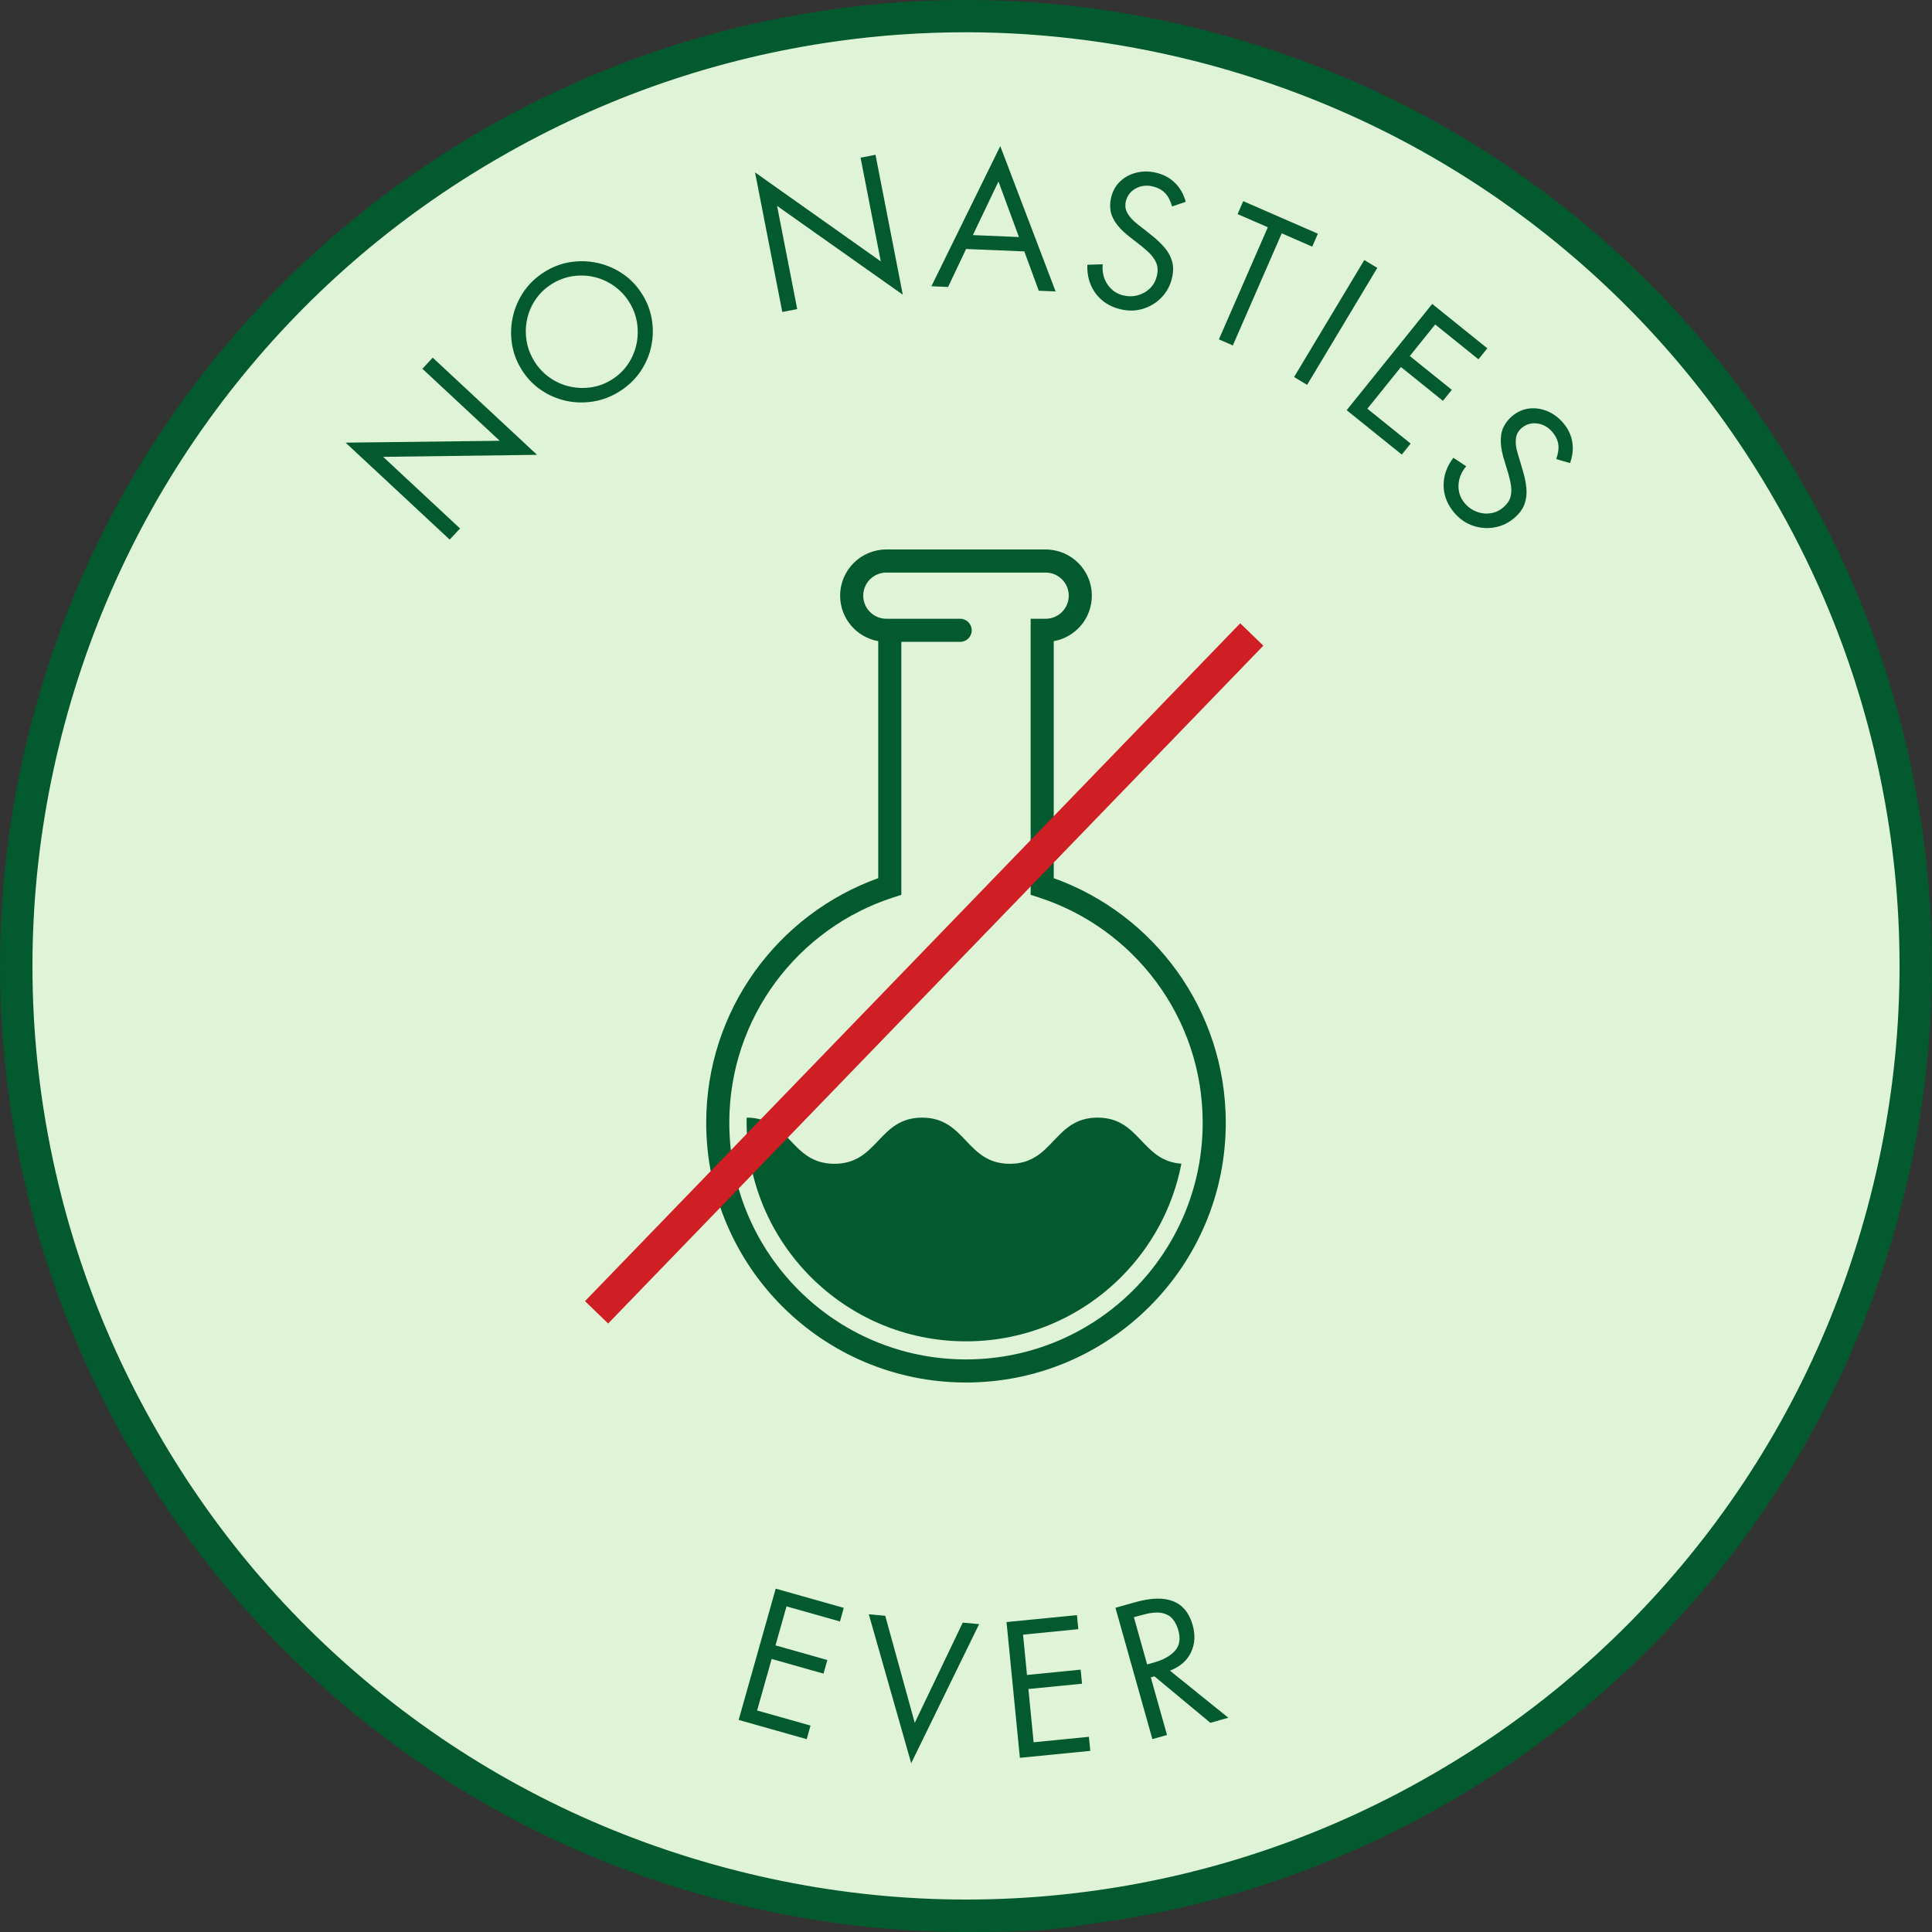 <svg version="1.0" preserveAspectRatio="xMidYMid meet" height="1200" viewBox="0 0 900 900" zoomAndPan="magnify" width="1200" xmlns:xlink="http://www.w3.org/1999/xlink" xmlns="http://www.w3.org/2000/svg"><rect x="0" y="0" width="900" height="900" fill="#333333" stroke="none"/><defs><g></g><clipPath id="43de744985"><path clip-rule="nonzero" d="M 328.812 255.969 L 571.062 255.969 L 571.062 643.719 L 328.812 643.719 Z M 328.812 255.969"></path></clipPath></defs><path fill-rule="nonzero" fill-opacity="1" d="M 335.52 877.23 C 571.5 940.5 814.051 800.461 877.23 564.48 C 940.5 328.5 800.461 85.949 564.48 22.77 C 328.5 -40.5 85.949 99.539 22.77 335.52 C -40.5 571.5 99.539 814.051 335.52 877.23" fill="#dff3d6"></path><path fill-rule="nonzero" fill-opacity="1" d="M 895.68 388.172 C 887.672 330.57 868.77 275.672 839.609 225.09 C 810.359 174.512 772.289 130.68 726.48 94.949 C 678.961 57.961 625.141 31.23 566.461 15.48 C 507.781 -0.27 447.75 -4.051 388.172 4.32 C 330.57 12.328 275.672 31.23 225.09 60.391 C 174.512 89.641 130.68 127.711 94.949 173.52 C 57.961 221.039 31.23 274.859 15.48 333.539 C -0.27 392.219 -3.961 452.25 4.32 511.828 C 12.328 569.43 31.23 624.328 60.391 674.91 C 89.641 725.488 127.711 769.32 173.52 805.051 C 221.039 842.039 274.859 868.77 333.539 884.52 C 371.789 894.781 411.031 900 450.09 900 C 489.148 900 491.398 898.559 511.828 895.68 C 569.43 887.672 624.328 868.77 674.91 839.52 C 725.488 810.27 769.32 772.199 805.051 726.391 C 842.039 678.871 868.77 625.051 884.52 566.371 C 900.27 507.691 903.961 447.75 895.68 388.078 Z M 869.941 562.5 C 854.73 619.199 828.898 671.219 793.172 717.121 C 758.609 761.488 716.309 798.301 667.441 826.469 C 618.57 854.73 565.469 873 509.852 880.738 C 452.25 888.75 394.199 885.148 337.5 869.941 C 280.801 854.73 228.781 828.898 182.879 793.172 C 138.512 758.609 101.699 716.309 73.531 667.352 C 45.27 618.48 27.09 565.379 19.262 509.762 C 11.25 452.16 14.852 394.109 30.059 337.41 C 45.27 280.711 71.102 228.691 106.828 182.789 C 141.391 138.422 183.691 101.609 232.559 73.441 C 281.43 45.18 334.531 26.91 390.148 19.172 C 409.949 16.379 430.02 15.031 449.82 15.031 C 487.531 15.031 525.422 20.07 562.5 29.969 C 619.199 45.18 671.219 71.012 717.121 106.738 C 761.488 141.301 798.301 183.602 826.469 232.559 C 854.73 281.43 872.91 334.531 880.738 390.148 C 888.75 447.75 885.148 505.801 869.941 562.5 Z M 869.941 562.5" fill="#045a2f"></path><g clip-path="url(#43de744985)"><path fill-rule="nonzero" fill-opacity="1" d="M 490.875 409.082 L 490.875 298.668 C 500.965 296.891 508.625 288.082 508.625 277.484 C 508.625 265.602 498.996 255.977 487.113 255.969 L 412.883 255.969 C 401 255.977 391.371 265.602 391.363 277.484 C 391.367 288.082 399.031 296.891 409.117 298.668 L 409.117 409.082 C 362.395 425.852 328.992 470.523 328.98 523.008 C 328.984 589.848 383.16 644.02 450 644.023 C 516.832 644.02 571.008 589.848 571.012 523.008 C 571.004 470.52 537.602 425.844 490.875 409.082 Z M 527.965 600.973 C 507.992 620.938 480.461 633.262 450 633.27 C 419.531 633.262 392 620.938 372.035 600.973 C 352.07 581 339.742 553.473 339.738 523.008 C 339.73 473.926 371.824 432.34 416.145 418.051 L 419.875 416.848 L 419.875 299 L 447.293 299 C 450.262 299 452.672 296.59 452.672 293.621 C 452.672 290.652 450.262 288.242 447.293 288.242 L 412.883 288.242 C 406.941 288.234 402.133 283.426 402.125 277.484 C 402.133 271.543 406.941 266.738 412.883 266.727 L 487.113 266.727 C 493.051 266.738 497.859 271.543 497.871 277.484 C 497.859 283.426 493.051 288.234 487.113 288.242 L 480.117 288.242 L 480.117 416.848 L 483.848 418.051 C 528.172 432.34 560.266 473.926 560.258 523.008 C 560.254 553.473 547.922 581 527.965 600.973 Z M 511.297 520.633 C 490.863 520.633 490.863 542.145 470.426 542.145 C 449.996 542.145 449.996 520.633 429.559 520.633 C 409.129 520.633 409.129 542.145 388.695 542.145 C 368.262 542.145 368.262 520.633 347.828 520.633 C 347.812 521.305 347.805 521.98 347.805 522.656 C 347.812 550.922 359.227 576.383 377.738 594.914 C 396.273 613.434 421.734 624.84 449.996 624.848 C 478.258 624.84 503.719 613.434 522.258 594.914 C 536.414 580.742 546.41 562.512 550.336 542.09 C 531.711 540.84 531.102 520.633 511.297 520.633" fill="#045a2f"></path></g><path stroke-miterlimit="4" stroke-opacity="1" stroke-width="20" stroke="#d01e25" d="M -0 10.001 L 585.843 10" stroke-linejoin="miter" fill="none" transform="matrix(0.521, -0.539, 0.539, 0.521, 272.514, 606.126)" stroke-linecap="butt"></path><g fill-opacity="1" fill="#045a2f"><g transform="translate(204.825, 256.361)"><g><path d="M 4.656 -5 L -43.828 -50.156 L 27.953 -51.031 L -8.062 -84.578 L -3.25 -89.75 L 45.344 -44.484 L -26.344 -43.547 L 9.484 -10.172 Z M 4.656 -5"></path></g></g></g><g fill-opacity="1" fill="#045a2f"><g transform="translate(257.394, 200.853)"><g><path d="M 41.656 -63.969 C 44.039 -60.227 45.578 -56.227 46.266 -51.969 C 46.961 -47.719 46.852 -43.508 45.938 -39.344 C 45.031 -35.176 43.344 -31.289 40.875 -27.688 C 38.406 -24.094 35.203 -21.047 31.266 -18.547 C 27.422 -16.109 23.344 -14.535 19.031 -13.828 C 14.719 -13.129 10.473 -13.234 6.297 -14.141 C 2.129 -15.047 -1.738 -16.711 -5.312 -19.141 C -8.883 -21.566 -11.875 -24.676 -14.281 -28.469 C -16.688 -32.27 -18.223 -36.301 -18.891 -40.562 C -19.566 -44.82 -19.438 -49.047 -18.5 -53.234 C -17.57 -57.43 -15.891 -61.332 -13.453 -64.938 C -11.016 -68.539 -7.852 -71.578 -3.969 -74.047 C -0.082 -76.516 4.008 -78.082 8.312 -78.75 C 12.613 -79.414 16.859 -79.281 21.047 -78.344 C 25.242 -77.406 29.125 -75.723 32.688 -73.297 C 36.258 -70.879 39.25 -67.77 41.656 -63.969 Z M 27.734 -24.094 C 30.766 -26.02 33.238 -28.406 35.156 -31.25 C 37.07 -34.094 38.383 -37.188 39.094 -40.531 C 39.812 -43.875 39.891 -47.25 39.328 -50.656 C 38.766 -54.062 37.535 -57.258 35.641 -60.25 C 33.754 -63.238 31.398 -65.719 28.578 -67.688 C 25.754 -69.664 22.695 -71.039 19.406 -71.812 C 16.125 -72.582 12.766 -72.707 9.328 -72.188 C 5.898 -71.676 2.617 -70.43 -0.516 -68.453 C -3.547 -66.523 -6.02 -64.133 -7.938 -61.281 C -9.863 -58.438 -11.176 -55.359 -11.875 -52.047 C -12.57 -48.742 -12.641 -45.395 -12.078 -42 C -11.516 -38.602 -10.27 -35.383 -8.344 -32.344 C -6.406 -29.301 -4.02 -26.801 -1.188 -24.844 C 1.645 -22.883 4.727 -21.531 8.062 -20.781 C 11.395 -20.039 14.758 -19.93 18.156 -20.453 C 21.551 -20.984 24.742 -22.195 27.734 -24.094 Z M 27.734 -24.094"></path></g></g></g><g fill-opacity="1" fill="#045a2f"><g transform="translate(326.632, 160.361)"><g></g></g></g><g fill-opacity="1" fill="#045a2f"><g transform="translate(357.714, 146.634)"><g><path d="M 6.703 -1.312 L -5.984 -66.328 L 52.594 -24.859 L 43.172 -73.172 L 50.125 -74.531 L 62.844 -9.344 L 4.281 -50.719 L 13.656 -2.656 Z M 6.703 -1.312"></path></g></g></g><g fill-opacity="1" fill="#045a2f"><g transform="translate(433.387, 133.331)"><g><path d="M 0.5 0.016 L 32.578 -65.266 L 58.359 2.438 L 50.516 2.109 L 43.781 -16.219 L 16.656 -17.344 L 8.266 0.344 Z M 31.734 -48.781 L 19.812 -23.812 L 41.281 -22.906 Z M 31.734 -48.781"></path></g></g></g><g fill-opacity="1" fill="#045a2f"><g transform="translate(499.567, 137.432)"><g><path d="M 52.781 -43.422 L 46.438 -41.25 C 45.664 -43.977 44.57 -46.066 43.156 -47.516 C 41.75 -48.961 39.875 -49.977 37.531 -50.562 C 34.633 -51.27 31.969 -50.969 29.531 -49.656 C 27.102 -48.352 25.547 -46.312 24.859 -43.531 C 24.723 -42.977 24.66 -42.27 24.672 -41.406 C 24.691 -40.539 24.914 -39.645 25.344 -38.719 C 26.332 -36.688 28.02 -34.754 30.406 -32.922 C 32.789 -31.098 35.172 -29.223 37.547 -27.297 C 39.516 -25.711 41.305 -23.984 42.922 -22.109 C 44.547 -20.234 45.707 -18.125 46.406 -15.781 C 47.113 -13.445 47.094 -10.754 46.344 -7.703 C 45.477 -4.203 43.832 -1.219 41.406 1.25 C 38.977 3.719 36.094 5.453 32.75 6.453 C 29.406 7.453 25.898 7.5 22.234 6.594 C 17.379 5.406 13.57 2.953 10.812 -0.766 C 8.062 -4.484 6.773 -8.926 6.953 -14.094 L 14.109 -14.328 C 13.805 -10.754 14.539 -7.633 16.312 -4.969 C 18.094 -2.312 20.539 -0.598 23.656 0.172 C 25.945 0.734 28.191 0.719 30.391 0.125 C 32.586 -0.457 34.484 -1.516 36.078 -3.047 C 37.672 -4.586 38.742 -6.484 39.297 -8.734 C 39.891 -11.129 39.812 -13.211 39.062 -14.984 C 38.312 -16.766 37.016 -18.504 35.172 -20.203 C 33.336 -21.898 31.023 -23.785 28.234 -25.859 C 24.953 -28.297 22.488 -30.582 20.844 -32.719 C 19.207 -34.852 18.195 -36.961 17.812 -39.047 C 17.438 -41.141 17.516 -43.281 18.047 -45.469 C 18.828 -48.625 20.297 -51.18 22.453 -53.141 C 24.617 -55.098 27.172 -56.41 30.109 -57.078 C 33.047 -57.742 36.066 -57.691 39.172 -56.922 C 42.66 -56.066 45.566 -54.473 47.891 -52.141 C 50.211 -49.805 51.844 -46.898 52.781 -43.422 Z M 52.781 -43.422"></path></g></g></g><g fill-opacity="1" fill="#045a2f"><g transform="translate(552.973, 151.617)"><g><path d="M 26.172 -57.906 L 60.938 -42.75 L 58.312 -36.719 L 44.109 -42.922 L 21.328 9.297 L 14.844 6.469 L 37.625 -45.75 L 23.547 -51.875 Z M 26.172 -57.906"></path></g></g></g><g fill-opacity="1" fill="#045a2f"><g transform="translate(597.193, 172.241)"><g><path d="M 38.344 -51.094 L 44.406 -47.453 L 11.703 7.031 L 5.641 3.391 Z M 38.344 -51.094"></path></g></g></g><g fill-opacity="1" fill="#045a2f"><g transform="translate(622.349, 187.069)"><g><path d="M 44.828 -45.484 L 70.5 -24.812 L 66.375 -19.688 L 46.219 -35.922 L 34.391 -21.219 L 53.953 -5.469 L 49.828 -0.344 L 30.266 -16.094 L 14.625 3.328 L 34.781 19.562 L 30.656 24.688 L 4.984 4.016 Z M 44.828 -45.484"></path></g></g></g><g fill-opacity="1" fill="#045a2f"><g transform="translate(663.224, 220.77)"><g><path d="M 68.156 -5.031 L 61.734 -6.922 C 62.672 -9.598 62.984 -11.93 62.672 -13.922 C 62.359 -15.91 61.41 -17.816 59.828 -19.641 C 57.867 -21.891 55.516 -23.18 52.766 -23.516 C 50.023 -23.859 47.57 -23.094 45.406 -21.219 C 44.977 -20.844 44.52 -20.297 44.031 -19.578 C 43.551 -18.867 43.219 -18.016 43.031 -17.016 C 42.664 -14.785 42.93 -12.234 43.828 -9.359 C 44.723 -6.484 45.582 -3.582 46.406 -0.656 C 47.113 1.781 47.586 4.227 47.828 6.688 C 48.066 9.156 47.797 11.547 47.016 13.859 C 46.242 16.18 44.672 18.375 42.297 20.438 C 39.566 22.801 36.5 24.285 33.094 24.891 C 29.688 25.504 26.328 25.258 23.016 24.156 C 19.711 23.051 16.828 21.07 14.359 18.219 C 11.078 14.445 9.379 10.242 9.266 5.609 C 9.16 0.984 10.676 -3.391 13.812 -7.516 L 19.781 -3.562 C 17.488 -0.812 16.297 2.16 16.203 5.359 C 16.109 8.555 17.113 11.367 19.219 13.797 C 20.758 15.566 22.598 16.848 24.734 17.641 C 26.867 18.43 29.031 18.656 31.219 18.312 C 33.414 17.977 35.391 17.051 37.141 15.531 C 39.004 13.914 40.141 12.16 40.547 10.266 C 40.961 8.379 40.906 6.219 40.375 3.781 C 39.852 1.344 39.055 -1.531 37.984 -4.844 C 36.703 -8.707 36.008 -11.988 35.906 -14.688 C 35.801 -17.395 36.191 -19.707 37.078 -21.625 C 37.973 -23.551 39.27 -25.254 40.969 -26.734 C 43.426 -28.859 46.098 -30.098 48.984 -30.453 C 51.879 -30.805 54.723 -30.406 57.516 -29.25 C 60.305 -28.102 62.75 -26.32 64.844 -23.906 C 67.195 -21.188 68.645 -18.203 69.188 -14.953 C 69.738 -11.711 69.395 -8.406 68.156 -5.031 Z M 68.156 -5.031"></path></g></g></g><g fill-opacity="1" fill="#045a2f"><g transform="translate(337.922, 799.48)"><g><path d="M 23.438 -59.422 L 55.141 -50.469 L 53.359 -44.141 L 28.469 -51.172 L 23.328 -33 L 47.484 -26.172 L 45.703 -19.844 L 21.547 -26.672 L 14.766 -2.672 L 39.656 4.359 L 37.875 10.688 L 6.172 1.734 Z M 23.438 -59.422"></path></g></g></g><g fill-opacity="1" fill="#045a2f"><g transform="translate(398.61, 815.263)"><g><path d="M 6.125 -63.25 L 13.766 -62.578 L 27.516 -12.703 L 49.875 -59.375 L 57.5 -58.688 L 25.859 6.109 Z M 6.125 -63.25"></path></g></g></g><g fill-opacity="1" fill="#045a2f"><g transform="translate(468.724, 819.477)"><g><path d="M 0.156 -63.859 L 32.953 -67.094 L 33.594 -60.547 L 7.844 -58 L 9.688 -39.219 L 34.672 -41.688 L 35.328 -35.141 L 10.344 -32.672 L 12.781 -7.859 L 38.531 -10.406 L 39.172 -3.859 L 6.375 -0.625 Z M 0.156 -63.859"></path></g></g></g><g fill-opacity="1" fill="#045a2f"><g transform="translate(530.649, 811.876)"><g><path d="M -11.031 -62.906 L -1.703 -65.531 C 12.898 -69.633 21.785 -66.062 24.953 -54.812 C 26.254 -50.156 25.973 -45.898 24.109 -42.047 C 22.242 -38.203 18.988 -35.395 14.344 -33.625 L 41.547 -11.688 L 33.188 -9.328 L 7.141 -30.969 L 5.438 -30.5 L 12.984 -3.656 L 6.172 -1.734 Z M -2.438 -58.5 L 3.734 -36.516 L 6.734 -37.359 C 11.223 -38.617 14.547 -40.457 16.703 -42.875 C 18.859 -45.289 19.379 -48.473 18.266 -52.422 C 17.723 -54.367 16.875 -56.082 15.719 -57.562 C 14.57 -59.039 12.852 -60.016 10.562 -60.484 C 8.281 -60.953 5.133 -60.625 1.125 -59.5 Z M -2.438 -58.5"></path></g></g></g></svg>